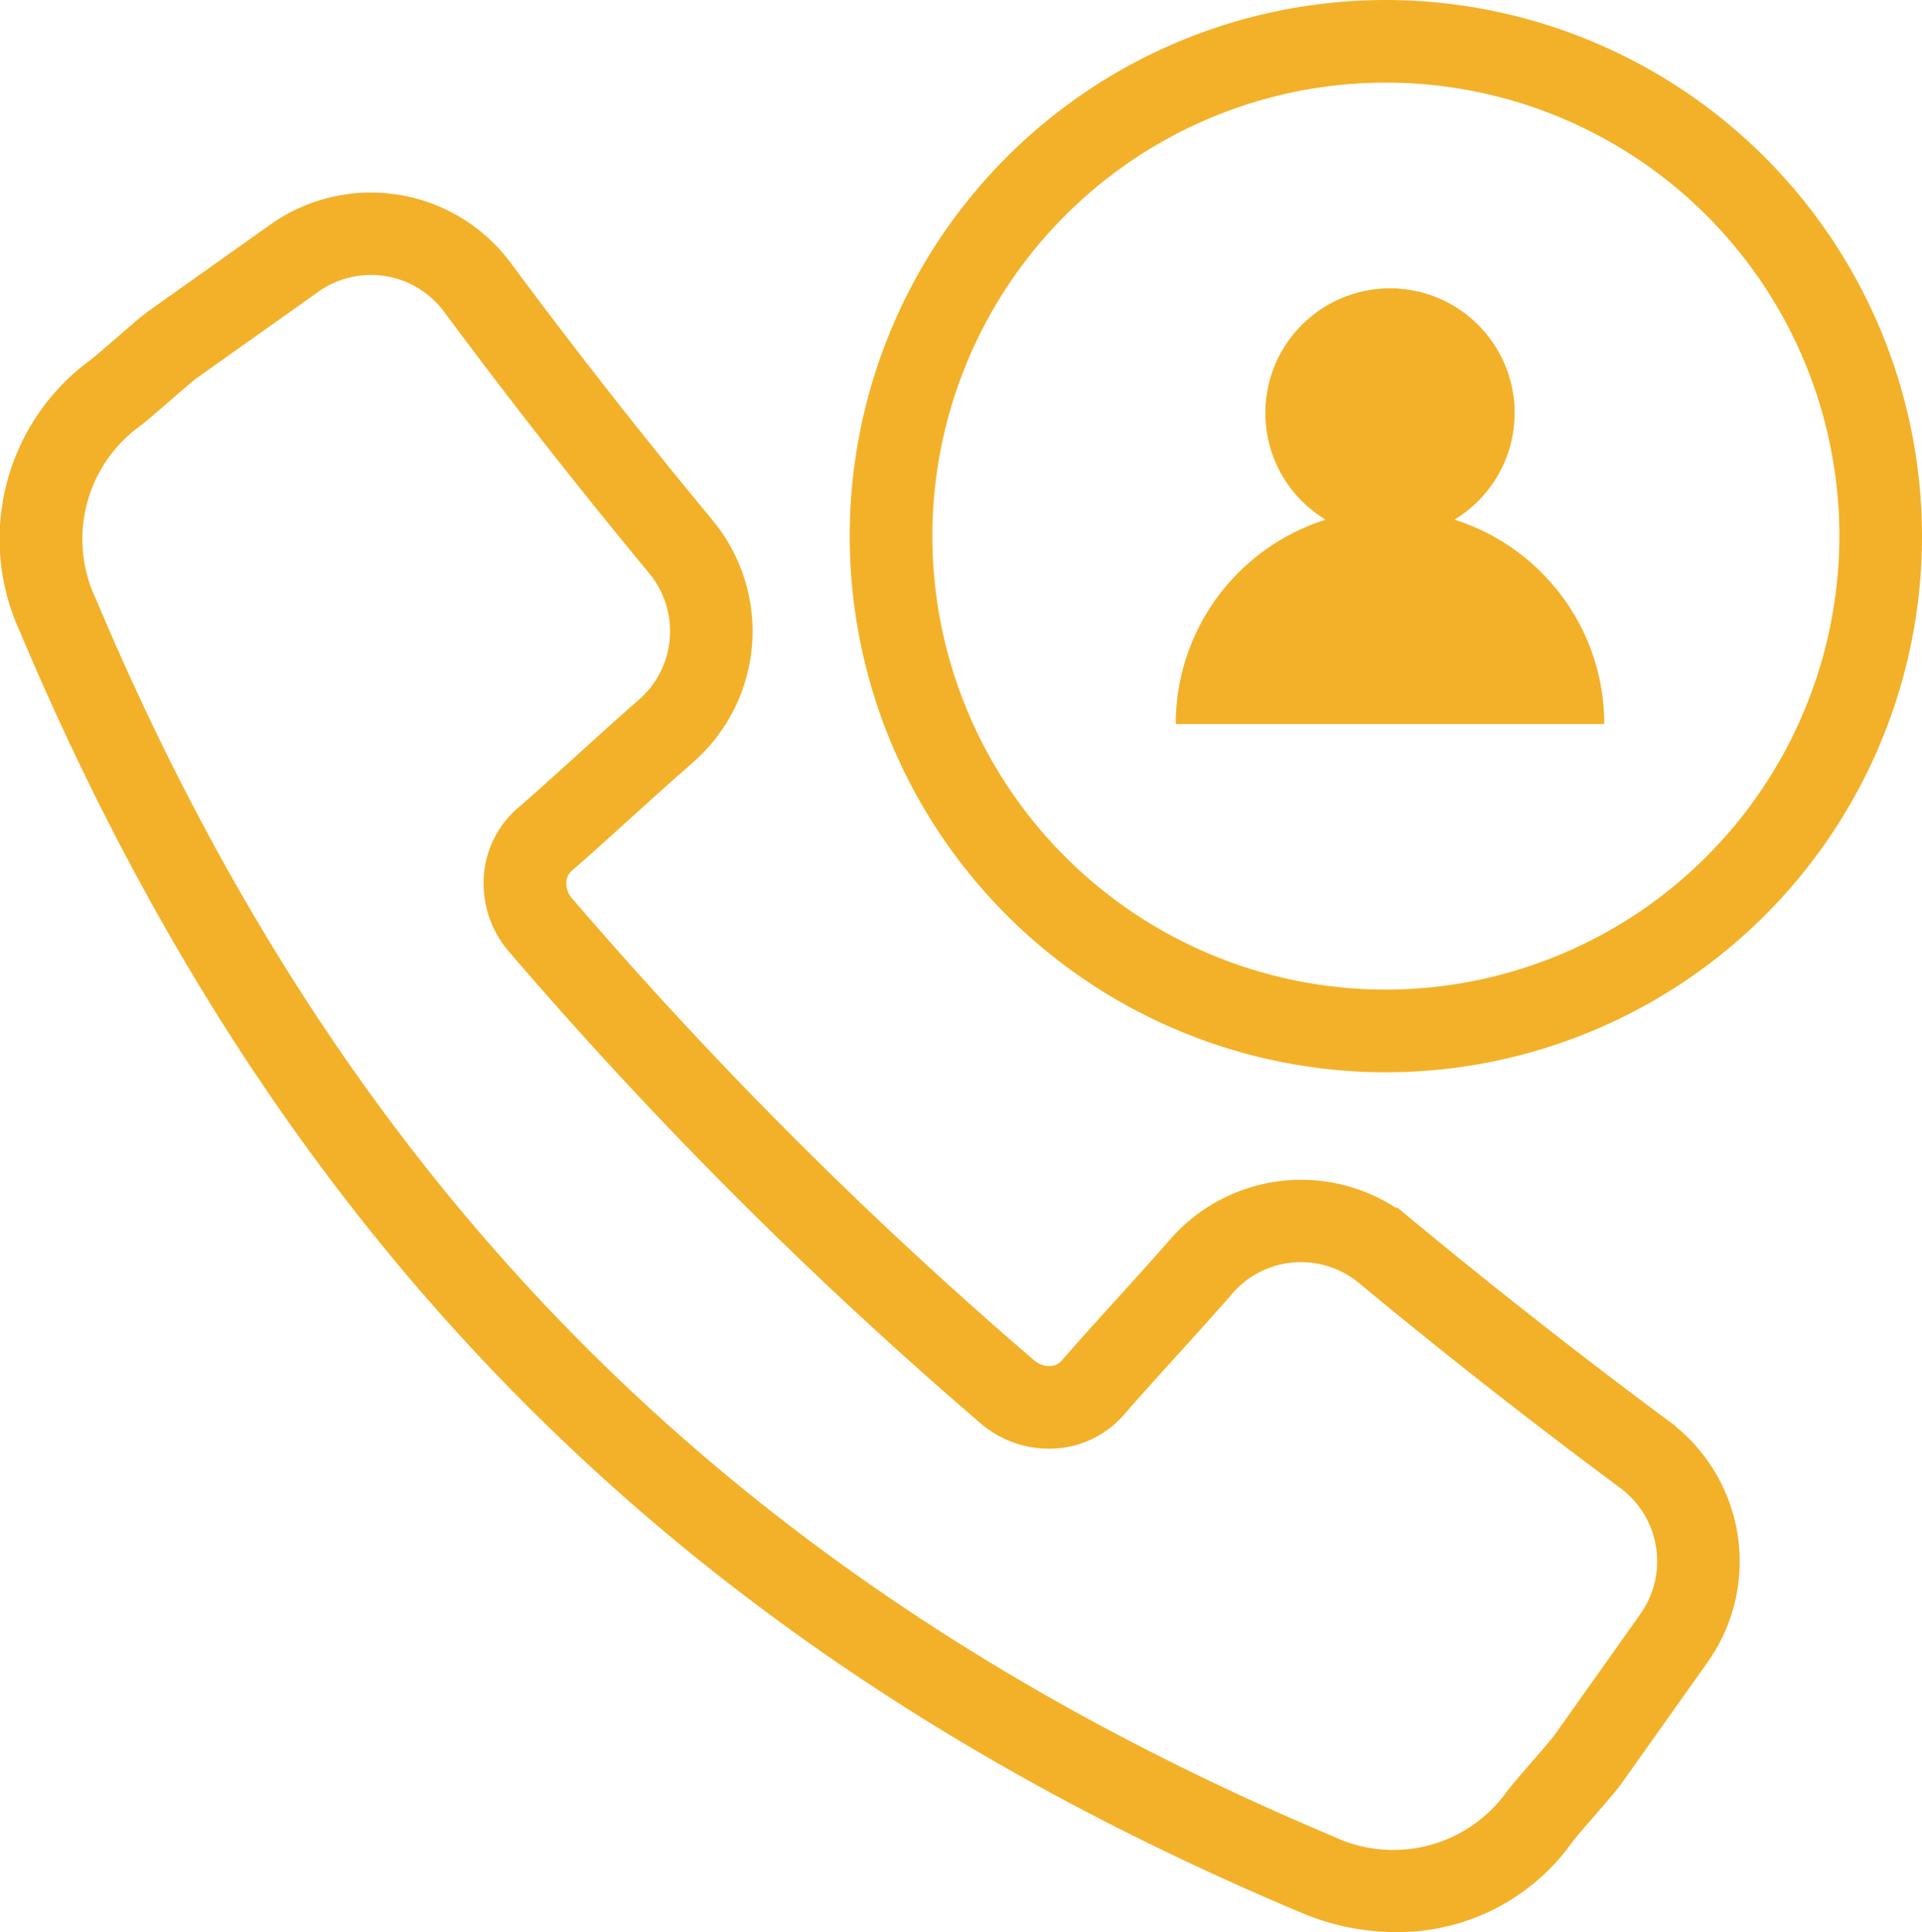 <svg xmlns="http://www.w3.org/2000/svg" width="101.84" height="102.372" viewBox="0 0 101.84 102.372">
  <g id="Groupe_195" data-name="Groupe 195" transform="translate(0.516 0.5)">
    <path id="Tracé_192" data-name="Tracé 192" d="M186.994,143.7c-4.621-3.429-9.211-7.03-13.645-10.7a8.716,8.716,0,0,0-12.054.9c-.729.842-1.806,2.033-2.884,3.224-1.1,1.211-2.192,2.423-2.935,3.283a1.349,1.349,0,0,1-.943.457,1.7,1.7,0,0,1-1.236-.438,228.2,228.2,0,0,1-24.507-24.5,1.687,1.687,0,0,1-.437-1.236,1.346,1.346,0,0,1,.46-.945c.857-.742,2.071-1.839,3.283-2.936,1.187-1.075,2.374-2.148,3.218-2.879a8.721,8.721,0,0,0,.9-12.064c-3.673-4.431-7.276-9.024-10.708-13.651a8.72,8.72,0,0,0-11.933-2.005l-6.526,4.631c-.335.237-.87.7-1.71,1.428-.515.447-1.221,1.06-1.439,1.216a11.246,11.246,0,0,0-3.533,13.784c13.663,32.445,35.137,53.921,67.574,67.58a12.351,12.351,0,0,0,4.843,1.007,10.823,10.823,0,0,0,8.946-4.535c.16-.224.772-.929,1.219-1.445.73-.84,1.19-1.375,1.428-1.71,0,0,0,0,0,0l4.626-6.52a8.727,8.727,0,0,0-2.01-11.939Zm-.749,9.99-4.624,6.517h0c-.159.224-.774.933-1.222,1.45-.727.837-1.185,1.369-1.426,1.709a7.9,7.9,0,0,1-9.713,2.367c-31.579-13.3-52.481-34.2-65.782-65.786a7.9,7.9,0,0,1,2.374-9.708c.333-.237.866-.7,1.7-1.424.517-.449,1.226-1.065,1.45-1.224l6.52-4.626a5.321,5.321,0,0,1,7.269,1.259c3.468,4.676,7.11,9.316,10.82,13.794a5.32,5.32,0,0,1-.515,7.357c-.854.739-2.061,1.831-3.268,2.924s-2.384,2.158-3.226,2.884a4.7,4.7,0,0,0-1.622,3.273,5.039,5.039,0,0,0,1.275,3.7,230.973,230.973,0,0,0,24.8,24.8,5.03,5.03,0,0,0,3.7,1.276,4.7,4.7,0,0,0,3.27-1.62c.729-.842,1.806-2.033,2.884-3.224,1.1-1.211,2.192-2.423,2.928-3.276a5.314,5.314,0,0,1,7.349-.518c4.479,3.712,9.118,7.351,13.786,10.814a5.328,5.328,0,0,1,1.267,7.279Z" transform="translate(-99.36 -68.483)" fill="#f3b129" stroke="#f3b129" stroke-width="1"/>
    <path id="Tracé_193" data-name="Tracé 193" d="M351.038,28a27.908,27.908,0,1,0,27.908,27.908A27.94,27.94,0,0,0,351.038,28Zm0,52.436a24.529,24.529,0,1,1,24.529-24.529A24.556,24.556,0,0,1,351.038,80.436Z" transform="translate(-278.122 -28)" fill="#f3b129" stroke="#f3b129" stroke-width="1"/>
    <g id="Groupe_190" data-name="Groupe 190" transform="translate(61.783 14.785)">
      <g id="Ellipse_10" data-name="Ellipse 10" transform="translate(4.755)" fill="#f3b129" stroke="#f3b129" stroke-width="1">
        <circle cx="6.597" cy="6.597" r="6.597" stroke="none"/>
        <circle cx="6.597" cy="6.597" r="6.097" fill="none"/>
      </g>
      <g id="Tracé_194" data-name="Tracé 194" transform="translate(0 11.728)" fill="#f3b129">
        <path d="M 22.194 10.853 L 0.511 10.853 C 0.633 8.141 1.747 5.61 3.679 3.679 C 5.728 1.629 8.454 0.5 11.353 0.5 C 14.251 0.5 16.977 1.629 19.026 3.679 C 20.958 5.61 22.072 8.141 22.194 10.853 Z" stroke="none"/>
        <path d="M 11.353 1 C 5.981 1 1.552 5.111 1.048 10.353 L 21.657 10.353 C 21.153 5.111 16.724 1 11.353 1 M 11.353 2.86102294921875e-06 C 17.622 2.86102294921875e-06 22.705 5.083 22.705 11.353 C 10.496 11.353 8.232 11.353 -3.814697265625e-06 11.353 C -3.814697265625e-06 5.083 5.083 2.86102294921875e-06 11.353 2.86102294921875e-06 Z" stroke="none" fill="#f3b129"/>
      </g>
    </g>
  </g>
</svg>
